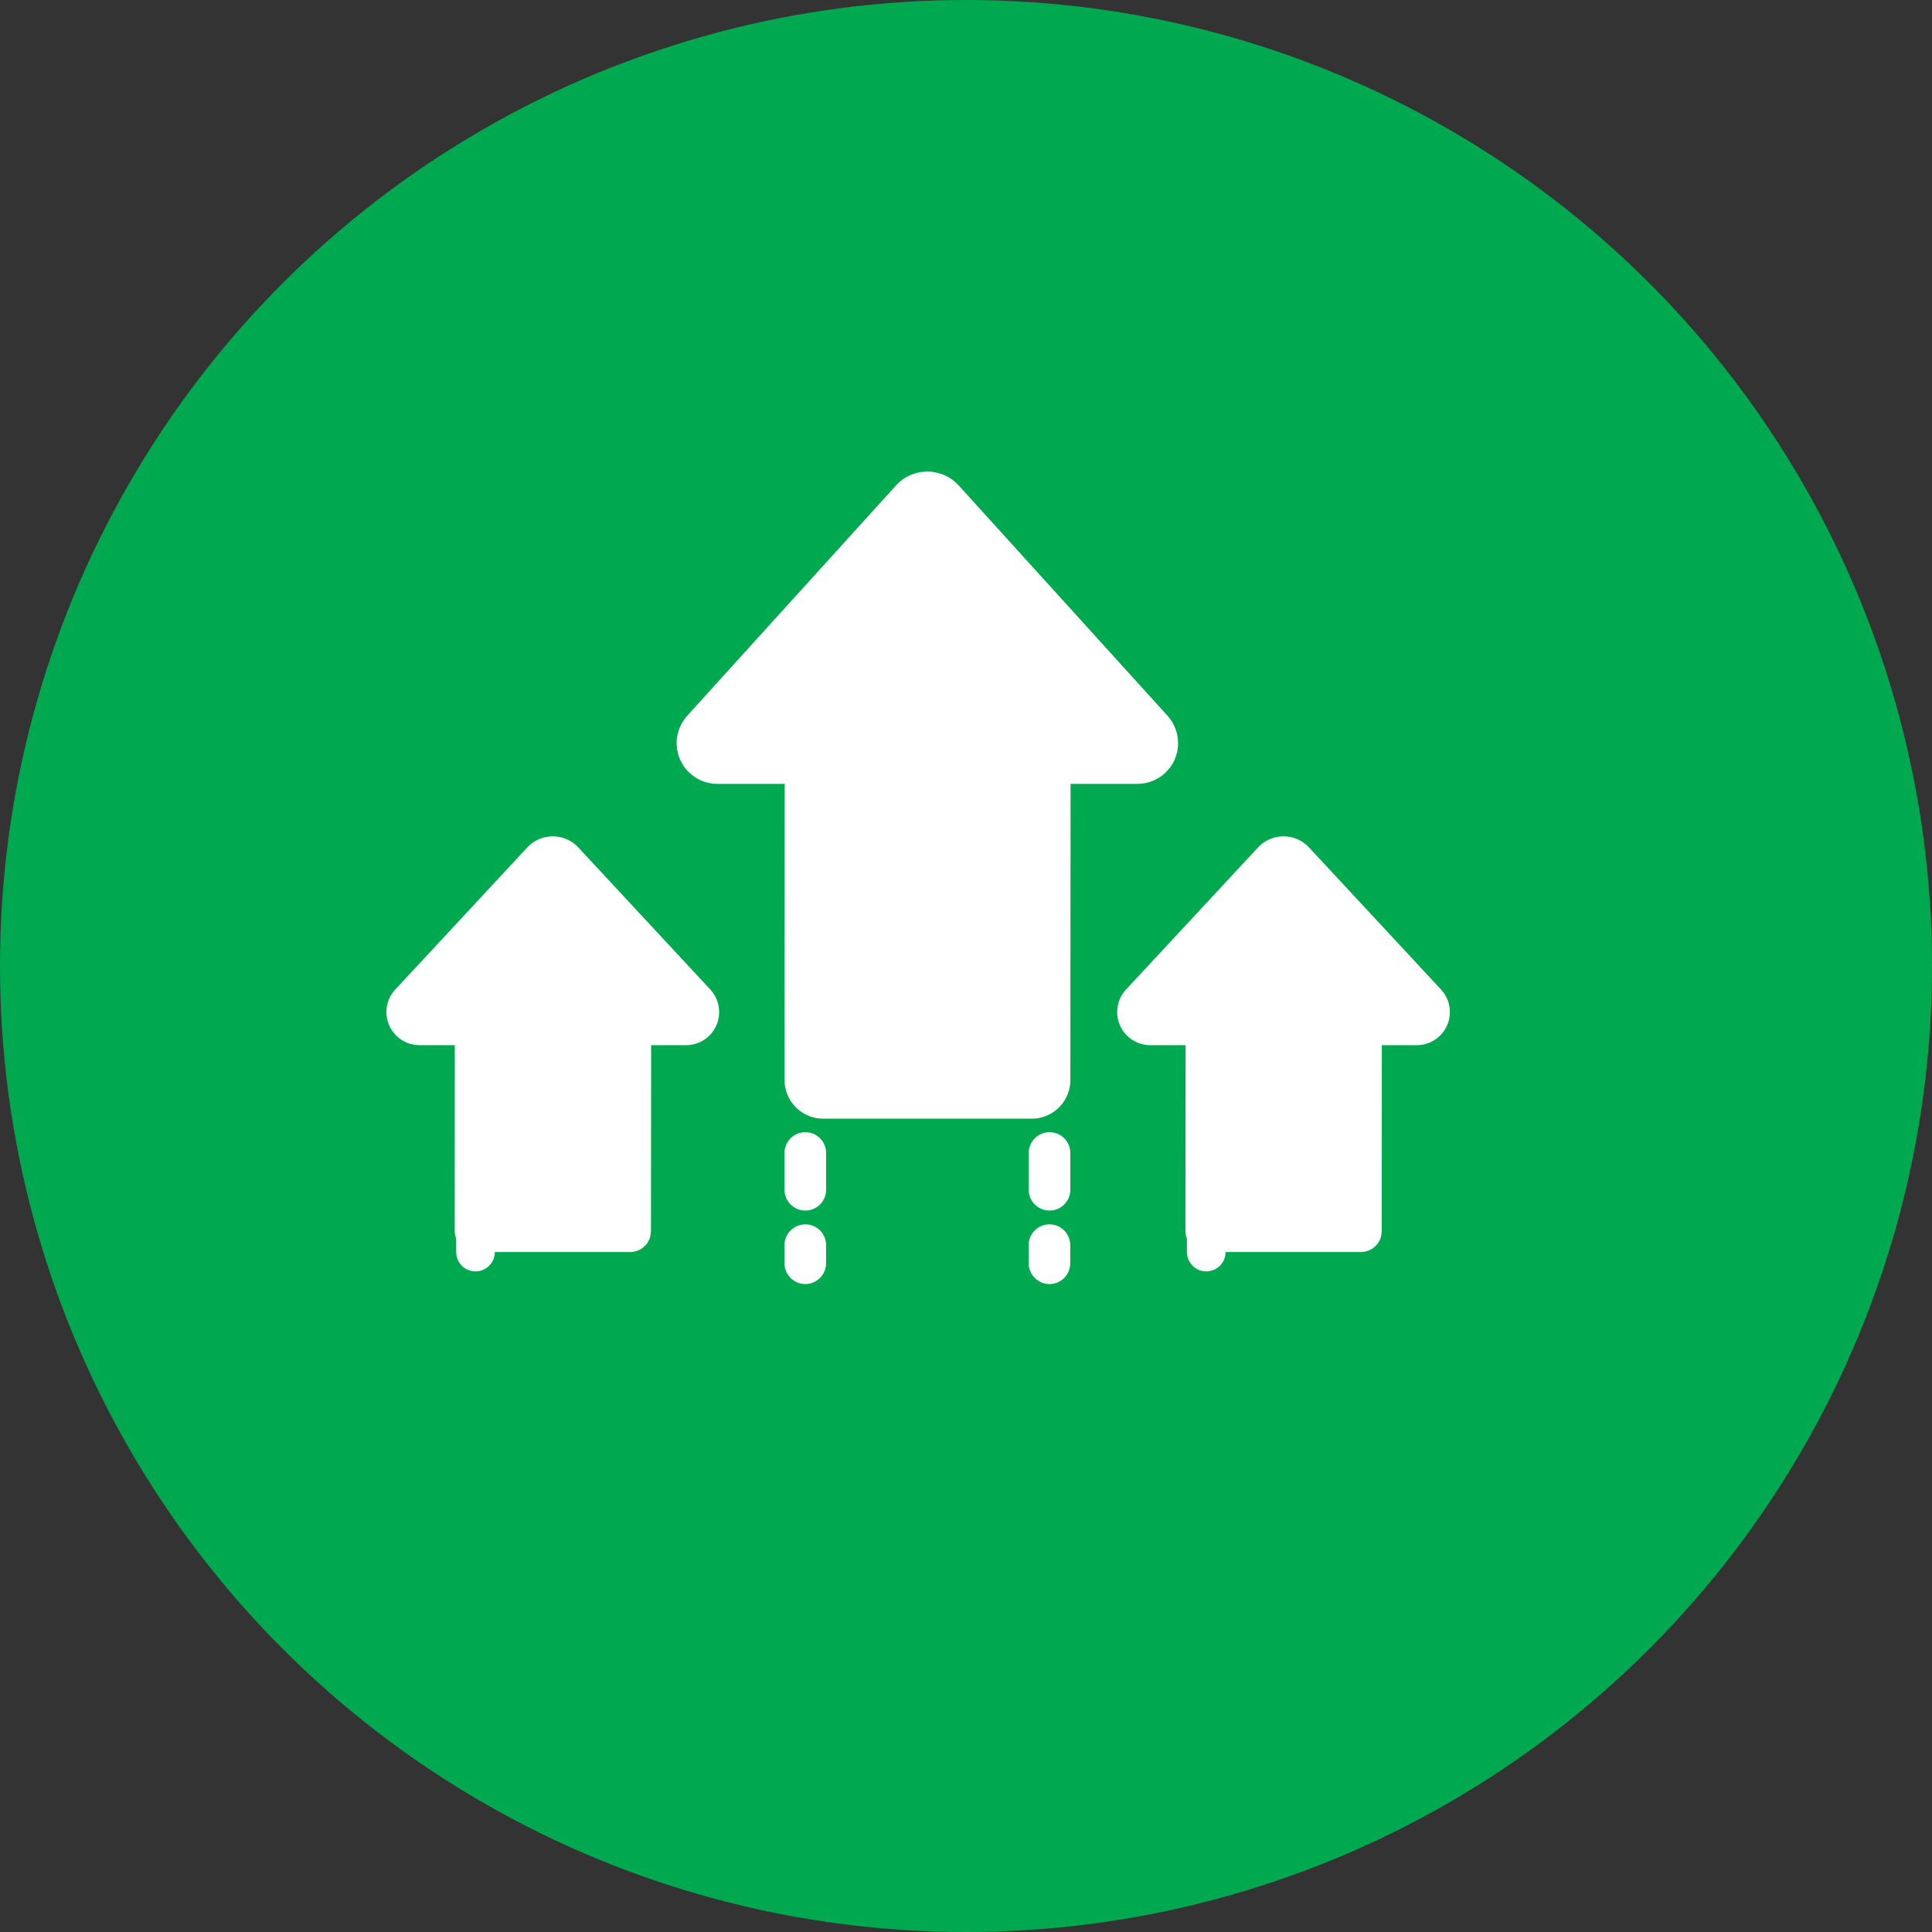 <svg width="50" height="50" viewBox="0 0 50 50" fill="none" xmlns="http://www.w3.org/2000/svg">
<rect x="0" y="0" width="50" height="50" fill="#333333" stroke="none"/>
<g clip-path="url(#clip0_101_4558)">
<circle cx="25" cy="25" r="25" fill="#00A94F"/>
<path d="M27.16 33.231C26.863 33.231 26.622 32.99 26.621 32.693C26.621 32.693 26.621 32.692 26.621 32.692V32.224C26.621 31.927 26.863 31.686 27.16 31.686C27.457 31.686 27.698 31.927 27.698 32.224V32.692C27.699 32.989 27.458 33.231 27.16 33.231C27.16 33.231 27.16 33.231 27.16 33.231Z" fill="white"/>
<path d="M20.84 33.231H20.84C20.542 33.23 20.301 32.989 20.302 32.692L20.302 32.224C20.302 31.926 20.544 31.686 20.841 31.686H20.841C21.139 31.686 21.38 31.927 21.379 32.225L21.379 32.693C21.378 32.99 21.137 33.231 20.84 33.231Z" fill="white"/>
<path d="M27.161 29.301H27.162C27.459 29.301 27.7 29.542 27.7 29.839V30.79C27.7 31.088 27.459 31.329 27.161 31.329H27.161C26.863 31.329 26.623 31.088 26.623 30.791V29.839C26.623 29.542 26.864 29.301 27.161 29.301Z" fill="white"/>
<path d="M18.523 19.198L23.937 13.226C23.973 13.195 24.026 13.195 24.062 13.226L29.477 19.198C29.477 19.198 29.477 19.198 29.477 19.198C29.496 19.22 29.494 19.253 29.473 19.273C29.463 19.282 29.45 19.287 29.437 19.287H29.433H27.706C27.154 19.287 26.707 19.734 26.706 20.286L26.701 27.951C26.548 27.951 26.362 27.951 26.149 27.951C24.948 27.952 22.911 27.952 21.304 27.951L21.308 20.287C21.308 20.022 21.203 19.767 21.016 19.58C20.828 19.392 20.574 19.287 20.308 19.287L18.567 19.287L18.563 19.287C18.534 19.287 18.51 19.263 18.51 19.234C18.51 19.221 18.515 19.208 18.523 19.198C18.523 19.198 18.523 19.198 18.523 19.198Z" fill="white" stroke="white" stroke-width="2" stroke-linejoin="round"/>
<path d="M10.593 25.952C10.532 26.018 10.499 26.106 10.5 26.196L10.5 26.196C10.502 26.393 10.663 26.551 10.86 26.549L10.865 26.549V26.549H11.77C11.903 26.549 12.03 26.602 12.124 26.695C12.218 26.789 12.27 26.916 12.27 27.049L12.268 31.864V31.864C12.268 31.885 12.285 31.903 12.307 31.903L12.306 32.403L12.306 31.903C13.508 31.903 14.233 31.903 14.789 31.903C15.365 31.902 15.758 31.902 16.309 31.903C16.33 31.903 16.347 31.886 16.347 31.864L16.351 27.049C16.351 26.773 16.574 26.549 16.851 26.549H17.747H17.752L17.752 26.549C17.843 26.55 17.93 26.516 17.997 26.455L10.593 25.952ZM10.593 25.952L14.026 22.257C14.182 22.107 14.43 22.107 14.586 22.257L18.018 25.951C18.018 25.952 18.018 25.952 18.018 25.952C18.151 26.097 18.141 26.322 17.997 26.455L10.593 25.952Z" fill="white" stroke="white" stroke-linejoin="round"/>
<path d="M29.505 25.952C29.444 26.018 29.411 26.106 29.412 26.196L29.412 26.196C29.413 26.393 29.575 26.551 29.771 26.549L29.776 26.549V26.549H30.682C30.815 26.549 30.942 26.602 31.036 26.695C31.129 26.789 31.182 26.916 31.182 27.049L31.179 31.864V31.864C31.179 31.885 31.196 31.903 31.218 31.903L31.218 32.403L31.218 31.903C32.419 31.903 33.145 31.903 33.7 31.903C34.277 31.902 34.67 31.902 35.22 31.903C35.242 31.903 35.259 31.886 35.259 31.864L35.262 27.049C35.262 26.773 35.486 26.549 35.762 26.549H36.659H36.664L36.664 26.549C36.754 26.55 36.842 26.516 36.908 26.455L29.505 25.952ZM29.505 25.952L32.938 22.257C33.094 22.107 33.341 22.107 33.497 22.257L36.929 25.951C36.929 25.952 36.93 25.952 36.93 25.952C37.062 26.097 37.053 26.322 36.908 26.455L29.505 25.952Z" fill="white" stroke="white" stroke-linejoin="round"/>
<path d="M20.841 29.301H20.842C21.139 29.301 21.38 29.542 21.38 29.839V30.79C21.38 31.088 21.139 31.329 20.841 31.329H20.841C20.544 31.329 20.303 31.088 20.303 30.791V29.839C20.303 29.542 20.544 29.301 20.841 29.301Z" fill="white"/>
</g>
<defs>
<clipPath id="clip0_101_4558">
<rect width="50" height="50" fill="white"/>
</clipPath>
</defs>
</svg>
